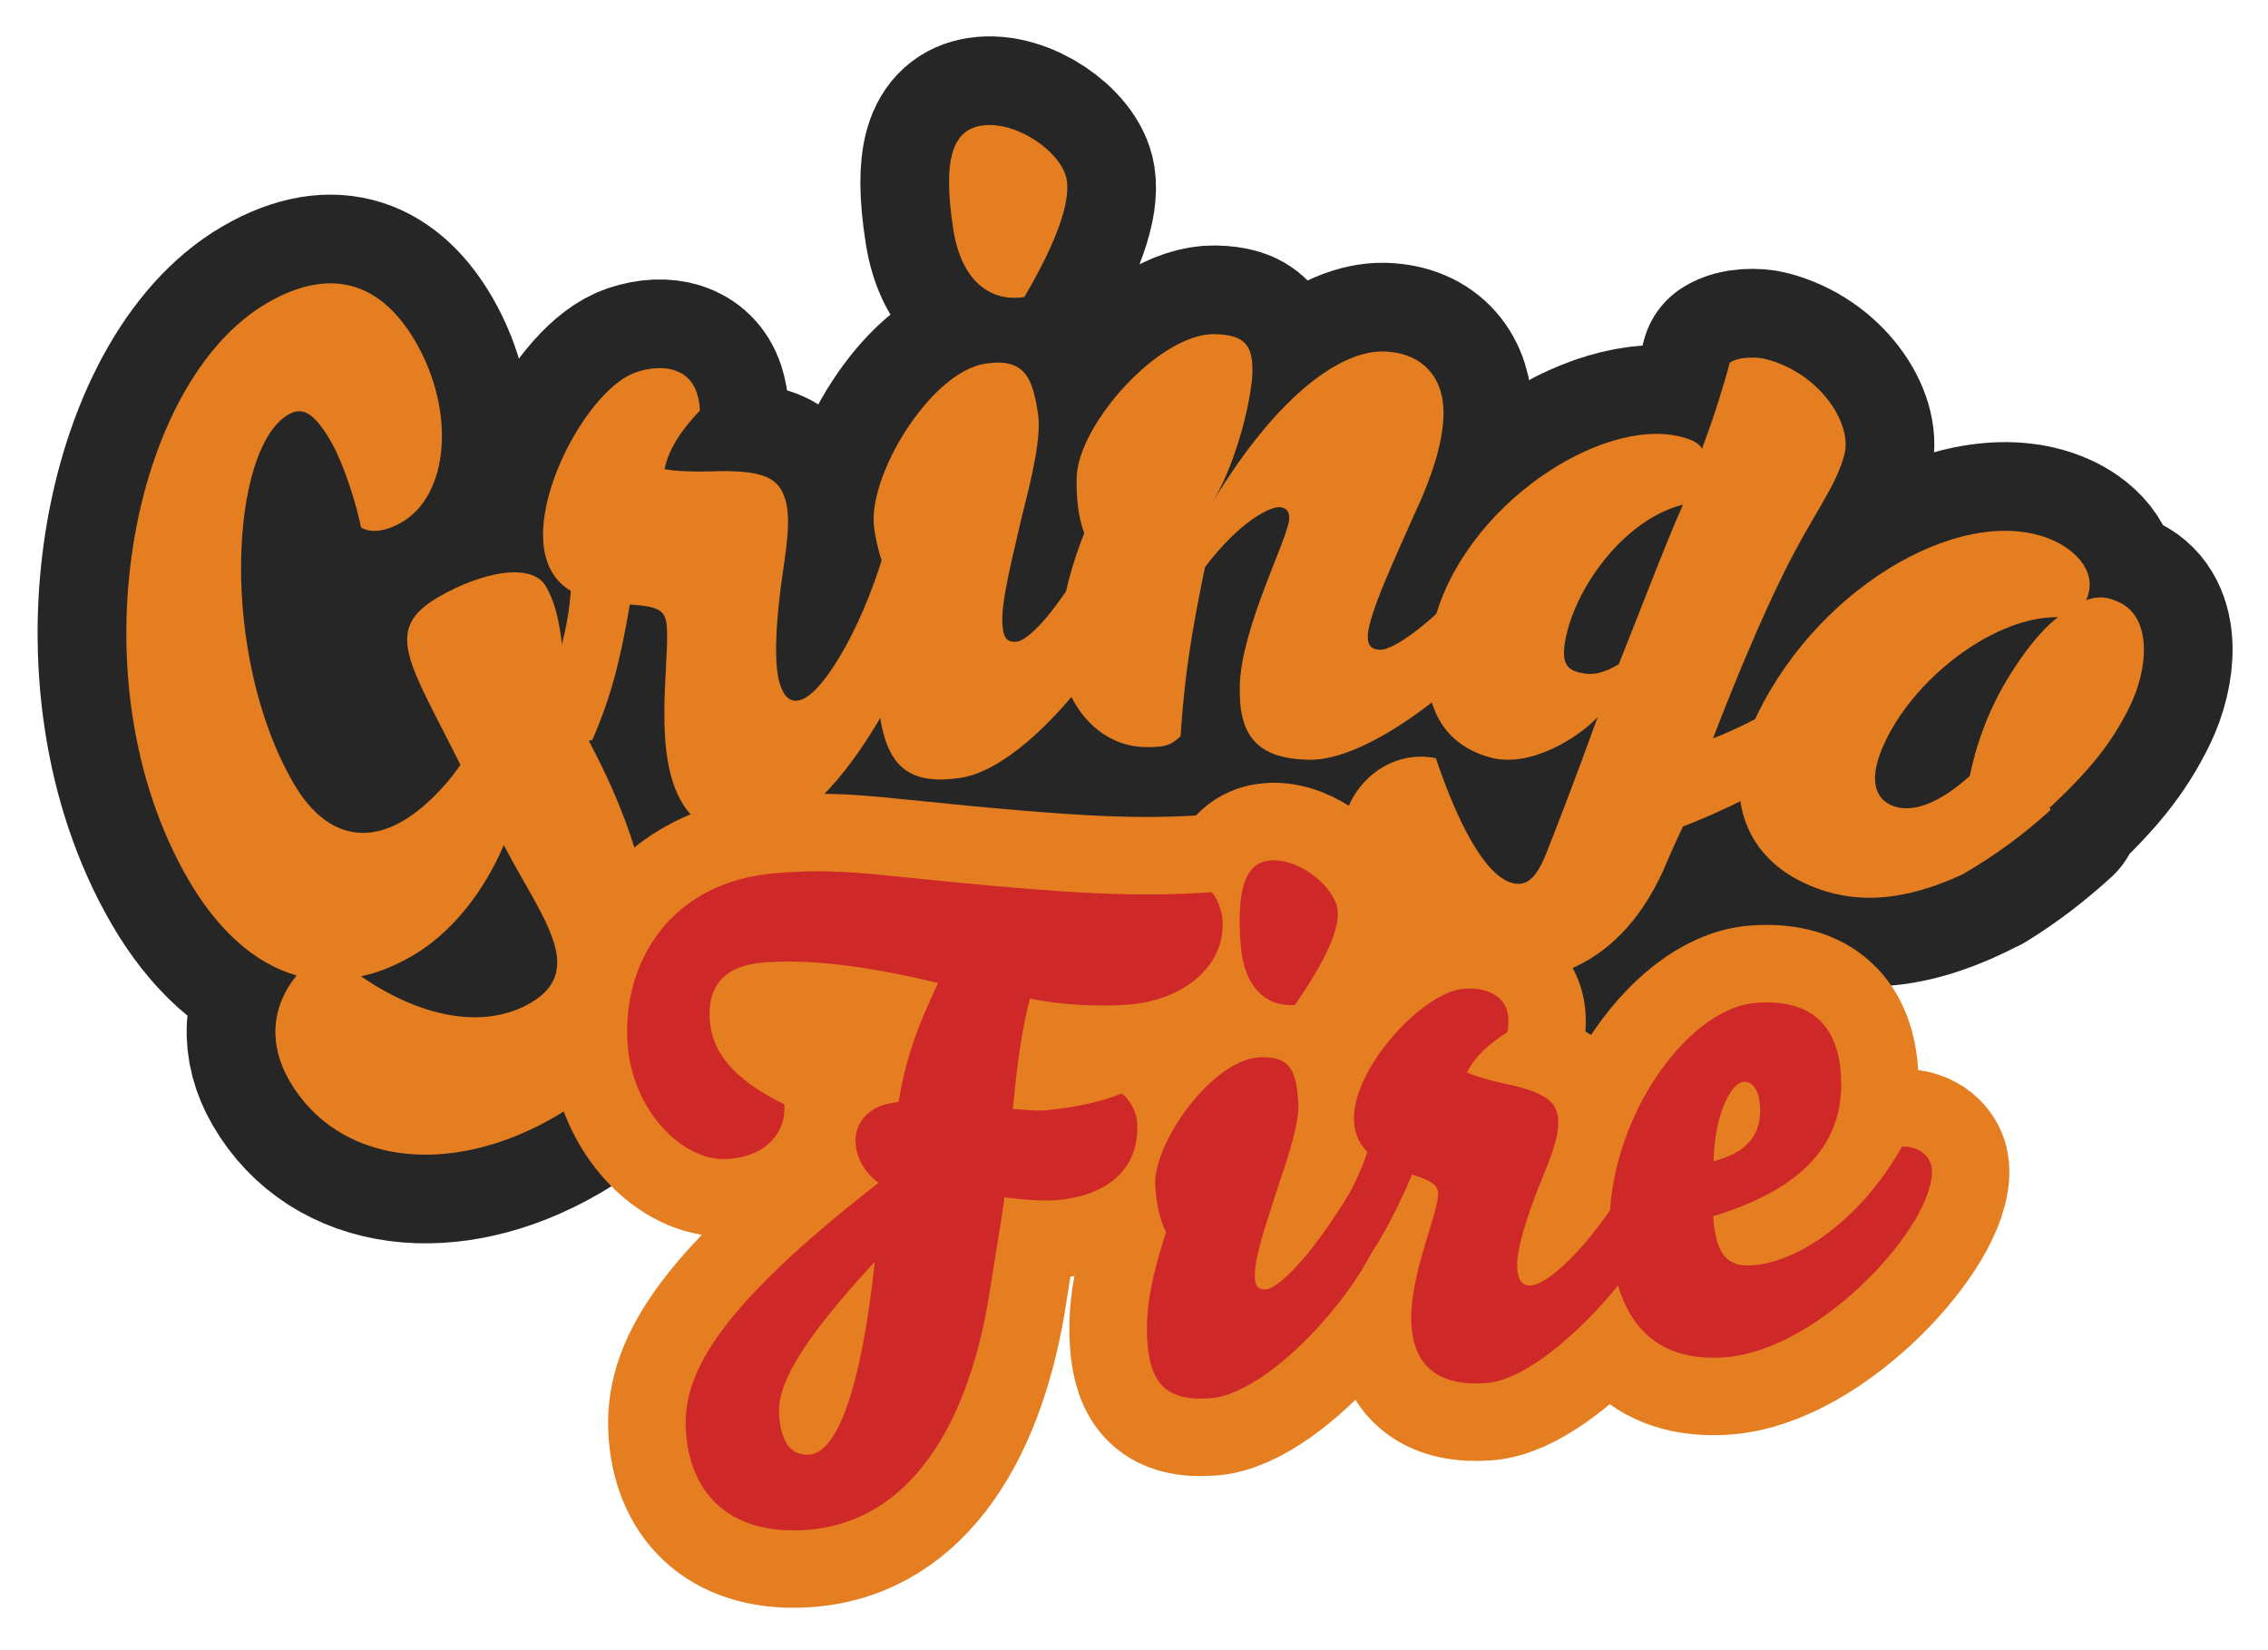 <?xml version="1.0" encoding="utf-8"?>
<!-- Generator: Adobe Illustrator 25.2.1, SVG Export Plug-In . SVG Version: 6.00 Build 0)  -->
<svg version="1.1" id="Layer_1" xmlns="http://www.w3.org/2000/svg" xmlns:xlink="http://www.w3.org/1999/xlink" x="0px" y="0px"
	 viewBox="0 0 738.16 537.03" enable-background="new 0 0 738.16 537.03" xml:space="preserve">
<g>
	<g>
		
			<path fill="none" stroke="#262626" stroke-width="57.733" stroke-linecap="round" stroke-linejoin="round" stroke-miterlimit="10" d="
			M190.69,239.43c21.58,39.57,38.46,95.97-10.08,124.1c-34.46,19.96-70.69,15.41-86.43-11.75c-6.56-11.32-6.27-23.58,2.32-34.27
			c-13.65-3.85-25.8-14.95-35.27-31.31c-37.59-64.9-18.8-161.79,25.72-187.58c22.39-12.97,38.12-4.95,48.32,12.66
			c12.97,22.39,11,49.73-4.59,58.77c-4.78,2.77-9.93,3.74-13.19,1.59c-1.34-6.95-5.57-20.63-9.79-27.92
			c-5.54-9.56-9.3-11.41-13.83-8.79c-19.12,11.07-22.54,78.23,1.65,119.99c9.62,16.6,22.58,19.84,35.41,12.41
			c6.54-3.78,13.43-10.46,18.93-18.36c-16.64-33.36-25.5-44.02-7.14-54.66c13.83-8.01,30.29-11.5,34.95-3.45
			c4.66,8.05,5.45,18.68,6.59,35.15L190.69,239.43z M117.49,317.78c19.04,13.16,39.77,17.62,55.11,8.72
			c18.61-10.78,3.62-27.96-8.64-51.44c-6.36,15.11-16.99,28.66-29.82,36.09C128.36,314.51,122.89,316.67,117.49,317.78z"/>
		
			<path fill="none" stroke="#262626" stroke-width="57.733" stroke-linecap="round" stroke-linejoin="round" stroke-miterlimit="10" d="
			M255.47,162.22c1.81,5.53,0.94,13.15-0.59,23.44c-2.2,14.79-3.3,30.13-1.04,37.04c1.26,3.87,3.27,6.27,6.87,5.1
			c7.74-2.53,21.48-25.99,28.62-53.71c6.91-2.26,13.05,0.63,14.41,4.78c5.69,17.4-25.48,82.04-50.9,90.35
			c-16.86,5.51-28.69,1.12-33.84-14.62c-5.96-18.24-0.1-46.15-2.45-53.34c-1.08-3.31-4.67-3.98-11.56-4.48
			c-3.24,19.1-6.43,30.85-12.2,44.06c-6.91,2.26-12.68-1.36-14.58-7.16c-0.72-2.21-0.98-4.88-0.24-7.27
			c3.84-12.57,6.84-21.2,7.83-34.06c-3.02-1.76-6.13-4.72-7.85-9.97c-6.33-19.34,13.74-56.18,29.22-61.24
			c9.39-3.07,17.19-0.72,19.63,6.73c0.63,1.94,0.99,3.96,0.98,5.8c-5.46,5.76-9.9,11.81-11.51,19.06c3.58,0.67,9.46,0.88,14.61,0.73
			C248.72,152.8,253.3,155.59,255.47,162.22z"/>
		
			<path fill="none" stroke="#262626" stroke-width="57.733" stroke-linecap="round" stroke-linejoin="round" stroke-miterlimit="10" d="
			M284.56,172.25c-2.64-16.95,18.23-51.09,36.04-53.86c13.21-2.05,15.48,4.95,17.22,16.15c1.16,7.47-1.84,20.29-5.13,33.16
			c-4.96,21.07-7.26,30.84-6.24,37.45c0.49,3.16,2.11,4.08,4.69,3.68c4.02-0.63,15.52-11.83,30.52-42.11
			c5.46-0.85,11.92,2.85,12.81,8.6c2.81,18.1-35.3,73.75-61.73,77.86c-16.95,2.63-23.85-3.94-26.31-19.74
			c-1.97-12.64-0.64-24.91,3.77-43.84C287.06,184.51,285.45,177.99,284.56,172.25z M319.43,40.9c11.49-1.79,26.39,8.84,27.77,17.74
			c1.07,6.89-2.64,18.95-13.79,38.04c-11.2,1.74-20.54-5.34-23.13-22C306.65,51.43,310.24,42.33,319.43,40.9z"/>
		
			<path fill="none" stroke="#262626" stroke-width="57.733" stroke-linecap="round" stroke-linejoin="round" stroke-miterlimit="10" d="
			M350.42,155.42c0.4-17.15,26.97-47.07,44.99-46.65c9.88,0.23,12.42,3.78,12.22,12.5c-0.17,7.27-4.42,27.52-12.6,41.59
			c22.07-36.13,42.42-48.75,55.21-48.45c13.37,0.31,19.85,9.18,19.59,20.52c-0.18,7.85-2.75,17.97-9.17,31.78
			c-5.53,12.66-15.31,33.09-15.47,40.35c-0.07,3.2,1.35,4.4,3.97,4.46c5.81,0.14,24.46-14.26,43.09-39.71
			c5.52,0.13,11.25,4.04,11.11,9.85c-0.43,18.31-50.68,66.29-77.42,65.67c-17.15-0.4-22.79-8.08-22.42-24.07
			c0.45-19.18,15.95-48.19,16.1-54.58c0.05-2.33-1.08-3.52-3.4-3.57c-2.62-0.06-12.31,4.08-24.01,19.51
			c-4.59,22.28-6.64,35.32-7.97,55.07c-2.97,2.84-5.03,3.67-11.71,3.51c-16.27-0.38-27.83-16.06-27.72-33.5
			c0.26-11.04,2.86-22.91,8.11-36.16C350.71,167.93,350.29,161.23,350.42,155.42z"/>
		
			<path fill="none" stroke="#262626" stroke-width="57.733" stroke-linecap="round" stroke-linejoin="round" stroke-miterlimit="10" d="
			M467.32,246.78c6.96,20.71,15.92,38.33,24.93,40.66c4.22,1.09,7.48-1.07,10.71-8.95c2.52-6.25,9.63-24.53,17.05-45.13
			c-5.47,6.09-21.42,16.69-34.65,13.27c-16.04-4.14-25.24-18.52-18.63-44.14c9.81-38,54.52-66.99,80.41-60.3
			c3.94,1.01,5.76,2.09,6.81,3.86c3.74-9.84,7.28-21.24,9.02-28c2.91-1.95,8.61-1.98,11.72-1.18c17.73,4.58,28.18,21.08,25.64,30.94
			c-2.83,10.98-10.51,19.8-20.04,39.26c-7.52,15.17-16.28,36.33-22.75,53.27c14-5.39,33.69-16.53,51.65-32.61
			c7.04,1.82,11.09,7.06,9.78,12.13c-3.56,13.8-41.6,37.9-71.23,49.17c0,0-2.65,5.62-4.88,10.75
			c-14.87,36.69-42.7,43.32-64.94,37.58c-22.8-5.88-45.89-29.25-40.15-51.49C440.75,254.34,452.74,243.92,467.32,246.78z
			 M510.15,205.3c-2.69,10.41-0.24,12.55,3.7,13.56c4.51,1.16,8.04,0.27,13-2.65c6.68-16.59,15.24-39.3,20.91-51.95
			C529.46,168.85,514.29,189.25,510.15,205.3z"/>
		
			<path fill="none" stroke="#262626" stroke-width="57.733" stroke-linecap="round" stroke-linejoin="round" stroke-miterlimit="10" d="
			M644.3,281.94c8.42-5.15,16.17-11.15,23.43-17.78c-0.29-0.45-0.52-0.87-0.64-1.22c12.49-11.7,20.06-20.63,26.17-33.17
			c5.72-11.76,7.37-28.42-3.35-33.64c-4.18-2.03-7.04-2.14-10.93-0.79c3.94-8.75-3.03-15.7-9.82-19.01
			c-27.71-13.48-76.05,12.78-97.17,56.16c-12.46,25.62-4.06,45.55,14.5,54.58c18.3,8.91,36.98,5.71,57.8-5.17
			C644.29,281.92,644.29,281.93,644.3,281.94z M615.21,261.94c-4.7-2.29-7.63-8.24-1.39-21.05c10.43-21.43,36.1-40.3,56-39.99
			c-7.61,5.67-16.18,18.63-20.51,27.52c-3.44,7.05-6.34,15.01-8.2,24.14C630.68,262.03,621.48,264.99,615.21,261.94z"/>
	</g>
</g>
<g>
	<g>
		<path fill="#E57E20" d="M190.7,239.43c21.58,39.57,38.46,95.97-10.08,124.1c-34.46,19.96-70.69,15.42-86.43-11.75
			c-6.56-11.32-6.27-23.58,2.32-34.27c-13.65-3.85-25.8-14.95-35.27-31.31c-37.59-64.9-18.8-161.79,25.72-187.58
			c22.39-12.97,38.12-4.95,48.32,12.66c12.97,22.39,11,49.73-4.59,58.77c-4.78,2.77-9.93,3.74-13.19,1.59
			c-1.34-6.95-5.57-20.63-9.79-27.92c-5.54-9.56-9.3-11.41-13.83-8.79c-19.12,11.07-22.54,78.23,1.65,119.99
			c9.62,16.6,22.58,19.84,35.41,12.41c6.54-3.79,13.43-10.46,18.93-18.35c-16.64-33.36-25.5-44.02-7.14-54.66
			c13.83-8.02,30.29-11.5,34.95-3.45c4.66,8.05,5.45,18.68,6.59,35.15L190.7,239.43z M117.49,317.78
			c19.04,13.16,39.77,17.61,55.11,8.73c18.61-10.78,3.62-27.96-8.64-51.44c-6.36,15.11-16.99,28.66-29.82,36.09
			C128.36,314.51,122.9,316.67,117.49,317.78z"/>
		<path fill="#E57E20" d="M255.47,162.22c1.81,5.53,0.94,13.15-0.59,23.44c-2.2,14.78-3.3,30.13-1.04,37.04
			c1.26,3.87,3.27,6.27,6.87,5.09c7.74-2.53,21.48-25.98,28.62-53.7c6.91-2.26,13.05,0.63,14.41,4.77
			c5.69,17.41-25.48,82.04-50.9,90.35c-16.86,5.51-28.69,1.12-33.84-14.63c-5.96-18.24-0.1-46.15-2.45-53.33
			c-1.08-3.31-4.67-3.98-11.56-4.48c-3.23,19.1-6.43,30.85-12.2,44.06c-6.91,2.26-12.68-1.36-14.58-7.16
			c-0.72-2.21-0.98-4.88-0.24-7.27c3.84-12.57,6.83-21.2,7.82-34.06c-3.02-1.76-6.13-4.72-7.85-9.97
			c-6.33-19.34,13.74-56.18,29.22-61.24c9.4-3.07,17.19-0.72,19.63,6.73c0.63,1.94,0.99,3.96,0.98,5.8
			c-5.46,5.76-9.91,11.8-11.51,19.06c3.58,0.67,9.46,0.88,14.61,0.73C248.72,152.8,253.3,155.59,255.47,162.22z"/>
		<path fill="#E57E20" d="M284.56,172.25c-2.64-16.95,18.23-51.09,36.04-53.86c13.21-2.06,15.48,4.95,17.22,16.15
			c1.16,7.47-1.84,20.29-5.13,33.16c-4.96,21.07-7.26,30.84-6.23,37.45c0.49,3.16,2.11,4.08,4.69,3.68
			c4.02-0.62,15.52-11.83,30.52-42.11c5.46-0.85,11.92,2.85,12.81,8.59c2.82,18.09-35.3,73.75-61.73,77.86
			c-16.95,2.64-23.85-3.93-26.31-19.73c-1.97-12.64-0.64-24.91,3.77-43.84C287.06,184.51,285.45,177.99,284.56,172.25z M319.43,40.9
			c11.49-1.79,26.38,8.84,27.77,17.74c1.07,6.89-2.64,18.95-13.8,38.04c-11.2,1.74-20.54-5.34-23.13-22
			C306.65,51.43,310.24,42.33,319.43,40.9z"/>
		<path fill="#E57E20" d="M350.42,155.41c0.4-17.15,26.97-47.06,44.99-46.64c9.88,0.23,12.42,3.78,12.21,12.5
			c-0.17,7.27-4.42,27.52-12.6,41.58c22.07-36.13,42.42-48.74,55.21-48.44c13.37,0.31,19.85,9.18,19.59,20.52
			c-0.18,7.85-2.74,17.97-9.17,31.77c-5.53,12.67-15.31,33.09-15.48,40.35c-0.07,3.2,1.35,4.4,3.97,4.45
			c5.82,0.14,24.47-14.26,43.09-39.71c5.52,0.13,11.25,4.04,11.11,9.85c-0.43,18.31-50.68,66.29-77.42,65.67
			c-17.15-0.4-22.79-8.09-22.41-24.07c0.45-19.18,15.95-48.19,16.1-54.58c0.05-2.33-1.08-3.52-3.41-3.57
			c-2.61-0.06-12.31,4.07-24.01,19.5c-4.58,22.29-6.63,35.32-7.96,55.07c-2.97,2.84-5.03,3.66-11.71,3.51
			c-16.28-0.38-27.83-16.06-27.72-33.5c0.26-11.04,2.86-22.91,8.11-36.16C350.72,167.93,350.29,161.23,350.42,155.41z"/>
		<path fill="#E57E20" d="M467.32,246.78c6.96,20.71,15.92,38.33,24.93,40.66c4.22,1.09,7.48-1.07,10.71-8.94
			c2.52-6.25,9.63-24.53,17.05-45.14c-5.47,6.1-21.42,16.69-34.65,13.28c-16.04-4.14-25.24-18.52-18.63-44.14
			c9.81-38,54.52-66.99,80.41-60.31c3.94,1.02,5.76,2.09,6.81,3.86c3.74-9.84,7.28-21.24,9.02-27.99c2.91-1.95,8.62-1.98,11.72-1.18
			c17.73,4.58,28.18,21.08,25.64,30.93c-2.83,10.98-10.52,19.8-20.04,39.26c-7.52,15.18-16.28,36.33-22.75,53.27
			c14-5.39,33.69-16.52,51.65-32.61c7.04,1.82,11.09,7.07,9.78,12.13c-3.56,13.79-41.61,37.9-71.23,49.17c0,0-2.65,5.62-4.88,10.75
			c-14.87,36.69-42.7,43.32-64.94,37.58c-22.8-5.88-45.89-29.25-40.15-51.49C440.75,254.33,452.75,243.92,467.32,246.78z
			 M510.15,205.3c-2.69,10.41-0.24,12.55,3.7,13.57c4.51,1.16,8.04,0.27,13-2.65c6.68-16.59,15.24-39.3,20.91-51.95
			C529.46,168.85,514.29,189.25,510.15,205.3z"/>
		<path fill="#E57E20" d="M667.42,263.63c-0.13-0.24-0.26-0.49-0.33-0.69c12.49-11.7,20.06-20.63,26.17-33.17
			c5.73-11.76,7.37-28.42-3.35-33.64c-4.18-2.03-7.04-2.14-10.93-0.79c3.94-8.75-3.03-15.7-9.82-19.01
			c-27.71-13.48-76.05,12.78-97.17,56.16c-12.46,25.62-4.06,45.55,14.49,54.58c16.65,8.1,33.62,6.17,52.23-2.44
			C649.05,278.67,658.67,271.62,667.42,263.63z M613.81,240.89c10.43-21.43,36.1-40.3,56-39.99c-7.61,5.67-16.18,18.64-20.51,27.53
			c-3.43,7.05-6.34,15.01-8.19,24.14c-10.43,9.47-19.63,12.43-25.9,9.38C610.5,259.65,607.58,253.7,613.81,240.89z"/>
	</g>
</g>
<g>
	<g>
		<g>
			<path fill="none" stroke="#E57E20" stroke-width="50.439" stroke-miterlimit="10" d="M255.26,359.46
				c0.64,8.66-5.29,16.83-18.27,17.79c-14.67,1.08-31.14-15.6-32.74-37.24c-1.99-26.94,14.2-53.29,48.59-55.83
				c11.79-0.87,19.52-0.96,38.29,1.04c61.41,6.35,79.81,6.68,103.16,5.2c1.81,1.56,3.35,6.04,3.56,8.93
				c1.12,15.15-12.81,26.34-30.84,27.67c-8.18,0.6-20.77,0.32-31.83-2c-2.81,11.09-4.04,20.61-5.57,35.96
				c3.88,0.2,7.3,0.67,10.43,0.44c11.77-1.11,18.88-3.09,24.99-5.48c2.29,1.52,4.77,5.69,5.02,9.06
				c1.17,15.87-10.29,24.46-26.64,25.66c-6.49,0.48-16.52-0.96-16.52-0.96c-0.42,4.14-4.13,25.94-4.6,29.36
				c-6.46,43.52-25.55,76.37-59.71,78.89c-24.05,1.78-37.79-10.75-39.34-31.68c-1.33-18.04,8.48-39.08,62.68-81.29
				c-4.34-3.06-7.12-7.94-7.47-12.75c-0.3-4.09,1.32-8.32,5.71-11.06c2.08-1.36,4.93-2.06,8.28-2.54
				c2.35-13.96,5.96-24.14,12.86-38.68c-26.1-6.3-43.61-7.66-56.6-6.7c-12.99,0.96-18.54,7.66-17.7,18.96
				C231.71,341.85,237.96,351.06,255.26,359.46z M253.55,460.67c0.73,9.86,4.6,13.2,9.89,12.81c8.9-0.66,16.82-21.07,21.24-62.75
				C258.92,438.51,252.89,451.77,253.55,460.67z"/>
			<path fill="none" stroke="#E57E20" stroke-width="50.439" stroke-miterlimit="10" d="M375.98,386.33
				c-1.05-14.19,18.49-41.02,33.4-42.12c11.06-0.82,12.47,5.12,13.16,14.5c0.46,6.25-2.88,16.66-6.46,27.08
				c-5.51,17.09-8.07,25.02-7.66,30.55c0.2,2.65,1.47,3.52,3.63,3.36c3.37-0.25,13.62-8.74,28.05-32.78
				c4.57-0.34,9.66,3.15,10.02,7.97c1.12,15.15-34.12,58.62-56.25,60.26c-14.19,1.05-19.46-4.85-20.44-18.08
				c-0.78-10.58,1.13-20.64,6.05-36C377.22,396.64,376.34,391.14,375.98,386.33z M413.59,280.05c9.62-0.71,21.23,9.07,21.78,16.53
				c0.43,5.77-3.45,15.49-13.95,30.53c-9.38,0.69-16.63-5.78-17.66-19.73C402.32,287.9,405.9,280.62,413.59,280.05z"/>
			<path fill="none" stroke="#E57E20" stroke-width="50.439" stroke-miterlimit="10" d="M507.13,364.55
				c0.36,4.81-1.86,10.78-5.14,18.76c-4.72,11.47-8.66,23.61-8.21,29.63c0.25,3.37,1.39,5.7,4.52,5.47
				c6.73-0.5,22.47-16.65,33.74-37.56c6.01-0.44,10.39,3.1,10.65,6.71c1.12,15.15-36.85,61-58.98,62.64
				c-14.67,1.08-23.33-4.81-24.34-18.52c-1.17-15.87,9.1-37.19,8.64-43.44c-0.21-2.89-2.97-4.13-8.42-5.91
				c-6.41,14.74-11.32,23.57-18.6,33.05c-6.01,0.44-9.94-3.62-10.31-8.67c-0.14-1.92,0.18-4.12,1.26-5.9
				c5.6-9.36,9.72-15.71,13.08-25.87c-2.08-2.02-4-5.02-4.34-9.59c-1.24-16.83,22.25-42.51,35.72-43.51
				c8.18-0.6,13.99,2.84,14.47,9.33c0.12,1.68,0.01,3.38-0.37,4.86c-5.54,3.55-10.32,7.53-13.06,13.06
				c2.75,1.25,7.45,2.59,11.62,3.49C503.57,355.63,506.7,358.78,507.13,364.55z"/>
			<path fill="none" stroke="#E57E20" stroke-width="50.439" stroke-miterlimit="10" d="M524.04,403.69
				c-2.68-36.32,24.17-75.54,47.49-77.27c16.6-1.23,26.32,6.03,27.56,22.87c1.49,20.2-9.14,36.71-41.54,46.6
				c0.8,10.82,3.41,16.67,12.79,15.98c16.35-1.21,36.49-16.72,48.65-38.66c5.79-0.19,9.44,3.41,9.73,7.26
				c1.31,17.8-36.03,59.01-67.29,61.32C537.87,443.54,525.96,429.67,524.04,403.69z M567.39,352.12c-3.37,0.25-9.26,8.91-9.7,25.87
				c13.29-3.4,15.63-11.07,15.1-18.29C572.41,354.66,570.28,351.91,567.39,352.12z"/>
		</g>
	</g>
	<g>
		<path fill="#CE2828" d="M255.28,359.46c0.64,8.66-5.29,16.83-18.27,17.79c-14.67,1.08-31.14-15.6-32.74-37.24
			c-1.99-26.94,14.2-53.28,48.59-55.82c11.78-0.87,19.52-0.96,38.29,1.04c61.41,6.35,79.81,6.68,103.16,5.2
			c1.81,1.56,3.35,6.04,3.56,8.93c1.12,15.15-12.81,26.34-30.84,27.67c-8.18,0.6-20.77,0.33-31.83-2
			c-2.81,11.09-4.04,20.61-5.57,35.96c3.88,0.2,7.31,0.67,10.43,0.44c11.77-1.11,18.88-3.09,24.99-5.47
			c2.29,1.52,4.77,5.69,5.02,9.06c1.17,15.87-10.28,24.46-26.64,25.67c-6.49,0.48-16.51-0.96-16.51-0.96
			c-0.42,4.14-4.13,25.94-4.6,29.36c-6.46,43.52-25.55,76.37-59.71,78.89c-24.05,1.78-37.79-10.75-39.34-31.68
			c-1.33-18.04,8.48-39.08,62.67-81.29c-4.34-3.07-7.12-7.94-7.47-12.75c-0.3-4.09,1.32-8.32,5.71-11.06
			c2.08-1.36,4.93-2.06,8.28-2.55c2.35-13.96,5.96-24.14,12.86-38.67c-26.1-6.3-43.61-7.66-56.6-6.7
			c-12.99,0.96-18.54,7.66-17.7,18.96C231.73,341.86,237.98,351.07,255.28,359.46z M253.57,460.67c0.73,9.86,4.6,13.2,9.89,12.81
			c8.9-0.66,16.82-21.07,21.24-62.75C258.94,438.51,252.91,451.78,253.57,460.67z"/>
		<path fill="#CE2828" d="M507.15,364.56c0.35,4.81-1.86,10.78-5.14,18.76c-4.71,11.47-8.65,23.61-8.21,29.62
			c0.25,3.37,1.39,5.7,4.51,5.47c6.74-0.5,22.47-16.65,33.74-37.56c6.01-0.44,10.39,3.1,10.65,6.71c1.12,15.15-36.85,61-58.97,62.64
			c-14.67,1.08-23.33-4.81-24.34-18.52c-1.17-15.87,9.1-37.19,8.64-43.44c-0.21-2.89-2.96-4.13-8.42-5.91
			c-6.41,14.74-11.32,23.57-18.6,33.05c-6.01,0.44-9.94-3.62-10.31-8.67c-0.14-1.92,0.18-4.12,1.26-5.9
			c5.6-9.36,9.72-15.71,13.08-25.87c-2.08-2.02-4-5.03-4.34-9.6c-1.24-16.83,22.25-42.51,35.72-43.5c8.18-0.6,13.99,2.83,14.47,9.33
			c0.12,1.68,0.01,3.38-0.37,4.86c-5.54,3.55-10.33,7.53-13.06,13.06c2.75,1.25,7.45,2.59,11.62,3.49
			C503.59,355.63,506.72,358.79,507.15,364.56z"/>
		<path fill="#CE2828" d="M524.06,403.69c-2.68-36.32,24.16-75.54,47.49-77.26c16.6-1.23,26.32,6.04,27.57,22.87
			c1.49,20.2-9.14,36.71-41.54,46.6c0.8,10.82,3.41,16.68,12.79,15.98c16.36-1.21,36.49-16.72,48.65-38.66
			c5.79-0.19,9.44,3.41,9.73,7.26c1.32,17.8-36.03,59.01-67.29,61.32C537.89,443.54,525.98,429.67,524.06,403.69z M567.41,352.13
			c-3.37,0.25-9.26,8.91-9.7,25.87c13.29-3.4,15.63-11.07,15.09-18.28C572.43,354.66,570.3,351.92,567.41,352.13z"/>
		<path fill="#CE2828" d="M376,386.34c-1.05-14.19,18.49-41.02,33.4-42.13c11.06-0.82,12.47,5.12,13.16,14.5
			c0.46,6.25-2.88,16.66-6.46,27.08c-5.51,17.09-8.07,25.02-7.66,30.55c0.2,2.65,1.47,3.52,3.63,3.36
			c3.37-0.25,13.62-8.74,28.05-32.78c4.57-0.34,9.66,3.16,10.02,7.97c1.12,15.15-34.12,58.62-56.25,60.26
			c-14.19,1.05-19.46-4.85-20.44-18.08c-0.78-10.58,1.14-20.64,6.05-35.99C377.25,396.64,376.36,391.15,376,386.34z M413.61,280.06
			c9.62-0.71,21.23,9.07,21.78,16.53c0.43,5.77-3.45,15.49-13.95,30.53c-9.38,0.69-16.63-5.78-17.66-19.74
			C402.34,287.9,405.92,280.63,413.61,280.06z"/>
	</g>
</g>
</svg>
